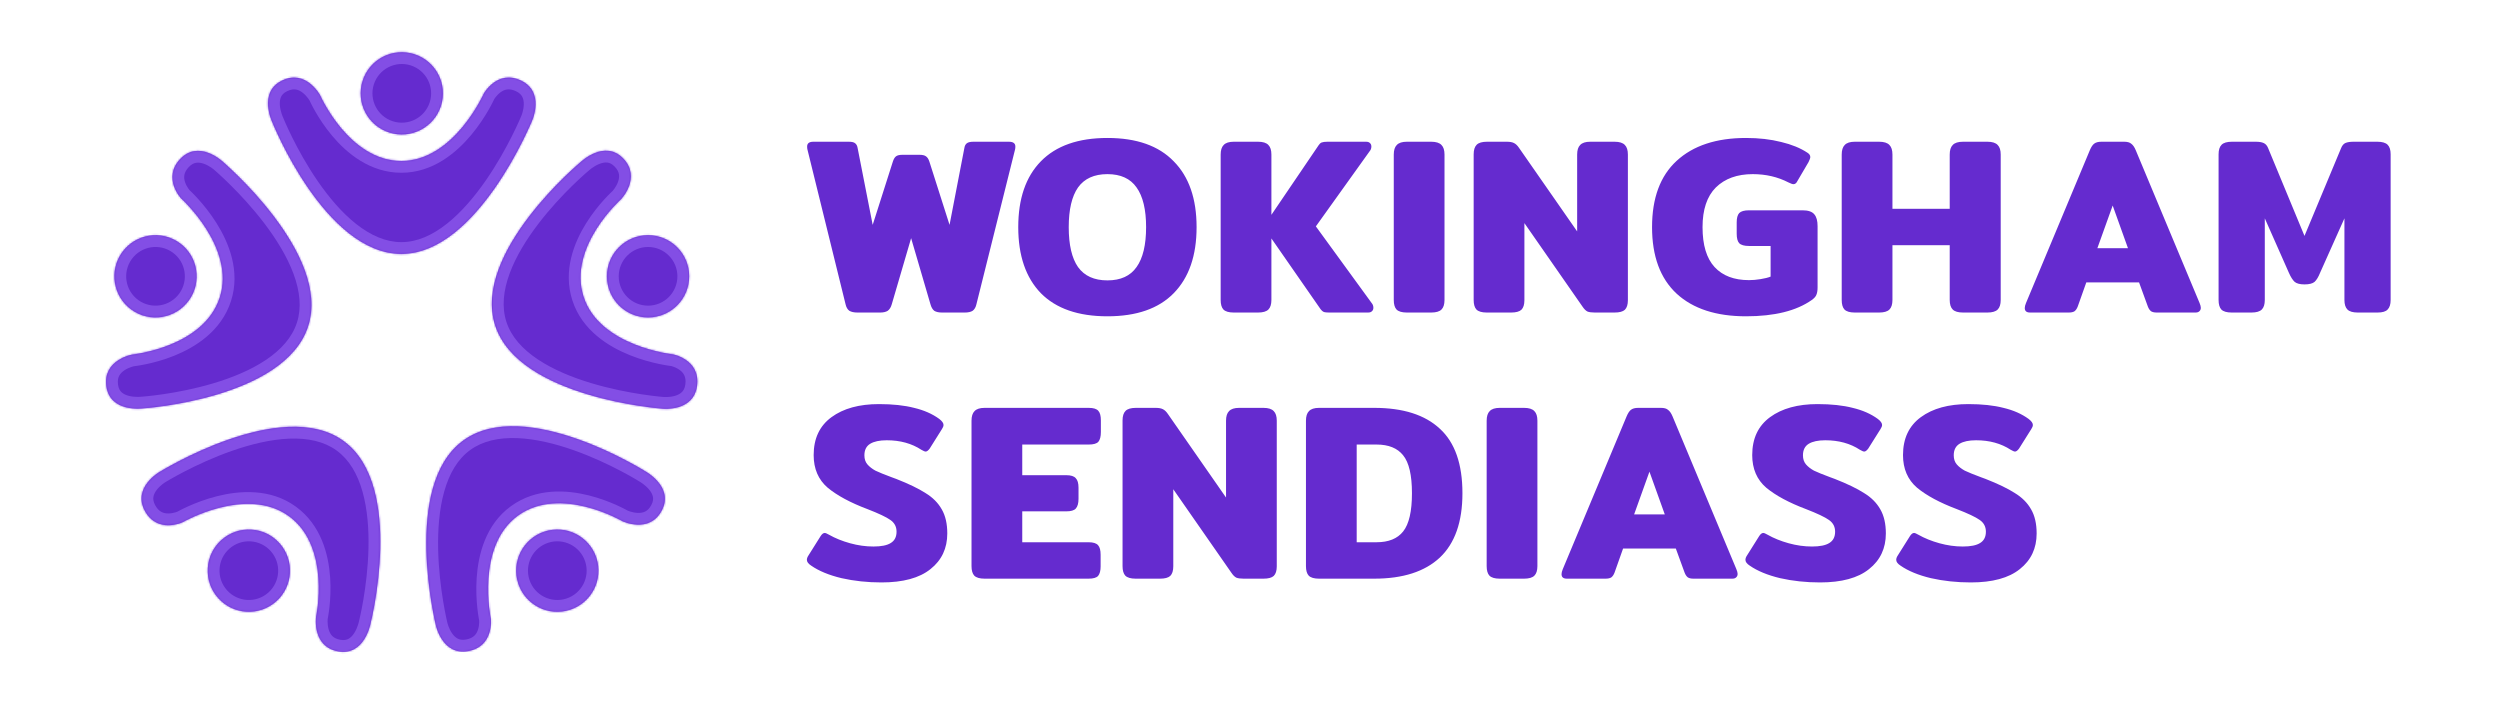 <svg xmlns="http://www.w3.org/2000/svg" width="1274" height="370" viewBox="0 0 1274 370" fill="none">
  <mask id="path-1-inside-1_72_1062" fill="white">
    <path fill-rule="evenodd" clip-rule="evenodd" d="M67.34 180.69C67.34 180.69 103.718 177.075 111.979 151.65C120.241 126.225 92.28 101.085 92.28 101.085C92.28 101.085 82.623 90.726 91.859 80.993C101.096 71.261 112.893 81.858 112.893 81.858C112.893 81.858 169.055 129.228 157.015 166.283C144.975 203.338 72.792 208.118 72.792 208.118C72.792 208.118 56.105 210.373 54.208 196.874C52.31 183.375 67.34 180.69 67.34 180.69Z"/>
  </mask>
  <path fill-rule="evenodd" clip-rule="evenodd" d="M67.34 180.69C67.34 180.69 103.718 177.075 111.979 151.65C120.241 126.225 92.28 101.085 92.28 101.085C92.28 101.085 82.623 90.726 91.859 80.993C101.096 71.261 112.893 81.858 112.893 81.858C112.893 81.858 169.055 129.228 157.015 166.283C144.975 203.338 72.792 208.118 72.792 208.118C72.792 208.118 56.105 210.373 54.208 196.874C52.31 183.375 67.34 180.69 67.34 180.69Z" fill="#652BCF"/>
  <path d="M111.979 151.65L106.273 149.796L106.273 149.796L111.979 151.65ZM67.34 180.69L66.747 174.72L66.515 174.743L66.285 174.784L67.34 180.69ZM92.28 101.085L87.891 105.177L88.072 105.37L88.269 105.547L92.28 101.085ZM91.859 80.993L96.212 85.124L96.212 85.124L91.859 80.993ZM112.893 81.858L108.884 86.322L108.953 86.384L109.025 86.445L112.893 81.858ZM157.015 166.283L162.721 168.137L162.721 168.137L157.015 166.283ZM72.792 208.118L72.395 202.131L72.191 202.145L71.989 202.172L72.792 208.118ZM54.208 196.874L60.149 196.039L60.149 196.039L54.208 196.874ZM106.273 149.796C102.959 159.995 93.823 166.309 84.319 170.14C79.672 172.013 75.227 173.168 71.932 173.854C70.291 174.195 68.956 174.415 68.047 174.549C67.594 174.616 67.248 174.66 67.026 174.687C66.915 174.701 66.835 174.71 66.787 174.715C66.764 174.718 66.749 174.719 66.742 174.72C66.738 174.72 66.737 174.721 66.738 174.72C66.738 174.72 66.739 174.72 66.741 174.72C66.742 174.72 66.743 174.72 66.743 174.72C66.745 174.72 66.747 174.72 67.34 180.69C67.933 186.661 67.936 186.661 67.938 186.66C67.939 186.66 67.941 186.66 67.943 186.66C67.947 186.659 67.951 186.659 67.956 186.658C67.966 186.657 67.977 186.656 67.992 186.655C68.02 186.652 68.057 186.648 68.102 186.643C68.193 186.633 68.318 186.618 68.476 186.599C68.79 186.561 69.234 186.503 69.791 186.421C70.905 186.258 72.476 185.997 74.375 185.602C78.159 184.815 83.324 183.479 88.805 181.27C99.555 176.937 112.739 168.73 117.686 153.504L106.273 149.796ZM92.28 101.085C88.269 105.547 88.267 105.546 88.266 105.545C88.266 105.545 88.265 105.544 88.264 105.543C88.263 105.542 88.262 105.542 88.262 105.541C88.262 105.541 88.263 105.542 88.266 105.545C88.272 105.55 88.284 105.561 88.302 105.578C88.339 105.612 88.401 105.669 88.486 105.749C88.656 105.908 88.917 106.157 89.255 106.49C89.932 107.157 90.911 108.155 92.071 109.436C94.401 112.011 97.405 115.67 100.15 120.03C105.779 128.971 109.574 139.637 106.273 149.796L117.686 153.504C122.646 138.237 116.591 123.621 110.305 113.637C107.093 108.533 103.623 104.318 100.969 101.385C99.636 99.912 98.496 98.748 97.675 97.94C97.265 97.536 96.934 97.22 96.698 96.999C96.581 96.888 96.486 96.801 96.418 96.739C96.384 96.707 96.356 96.682 96.335 96.663C96.324 96.653 96.315 96.645 96.308 96.638C96.305 96.635 96.301 96.632 96.299 96.63C96.297 96.629 96.296 96.627 96.295 96.626C96.293 96.625 96.292 96.624 92.28 101.085ZM87.507 76.863C81.04 83.677 81.118 91.16 82.91 96.574C83.762 99.15 84.979 101.249 85.948 102.68C86.44 103.406 86.889 103.99 87.23 104.409C87.401 104.619 87.546 104.79 87.659 104.918C87.715 104.982 87.763 105.036 87.802 105.079C87.822 105.101 87.839 105.12 87.854 105.136C87.861 105.144 87.868 105.152 87.874 105.158C87.878 105.162 87.881 105.165 87.883 105.168C87.885 105.17 87.887 105.172 87.888 105.173C87.889 105.175 87.891 105.177 92.28 101.085C96.669 96.994 96.671 96.996 96.672 96.998C96.673 96.999 96.675 97 96.676 97.002C96.678 97.004 96.68 97.006 96.682 97.008C96.686 97.013 96.689 97.016 96.692 97.019C96.698 97.026 96.702 97.03 96.703 97.031C96.706 97.035 96.701 97.029 96.689 97.015C96.665 96.987 96.612 96.926 96.537 96.834C96.385 96.648 96.152 96.346 95.883 95.949C95.33 95.133 94.709 94.035 94.302 92.804C93.575 90.606 93.442 88.042 96.212 85.124L87.507 76.863ZM112.893 81.858C116.903 77.395 116.901 77.393 116.899 77.391C116.898 77.391 116.896 77.389 116.895 77.388C116.892 77.385 116.889 77.382 116.886 77.379C116.88 77.374 116.872 77.367 116.864 77.36C116.848 77.346 116.83 77.33 116.808 77.31C116.764 77.272 116.708 77.224 116.641 77.167C116.507 77.053 116.326 76.903 116.102 76.725C115.656 76.37 115.031 75.898 114.256 75.377C112.73 74.35 110.501 73.048 107.818 72.111C105.138 71.176 101.772 70.524 98.118 71.094C94.357 71.681 90.696 73.503 87.507 76.863L96.212 85.124C97.641 83.617 98.919 83.115 99.968 82.951C101.124 82.771 102.439 82.944 103.863 83.441C105.283 83.937 106.58 84.676 107.556 85.332C108.031 85.652 108.4 85.932 108.635 86.119C108.752 86.212 108.833 86.28 108.876 86.316C108.898 86.335 108.909 86.345 108.911 86.346C108.912 86.347 108.91 86.345 108.905 86.341C108.903 86.339 108.9 86.336 108.896 86.333C108.895 86.332 108.893 86.33 108.891 86.328C108.89 86.327 108.888 86.326 108.887 86.325C108.886 86.323 108.884 86.322 112.893 81.858ZM162.721 168.137C166.289 157.156 164.68 145.787 160.827 135.376C156.973 124.963 150.708 115.037 144.244 106.542C137.756 98.015 130.907 90.722 125.699 85.572C123.089 82.992 120.877 80.935 119.308 79.516C118.523 78.806 117.898 78.255 117.464 77.876C117.246 77.687 117.077 77.541 116.959 77.44C116.9 77.389 116.853 77.349 116.82 77.321C116.804 77.307 116.791 77.296 116.781 77.288C116.776 77.284 116.772 77.28 116.769 77.278C116.767 77.276 116.765 77.275 116.765 77.274C116.763 77.273 116.762 77.272 112.893 81.858C109.025 86.445 109.024 86.444 109.023 86.443C109.023 86.444 109.023 86.443 109.023 86.443C109.023 86.443 109.024 86.444 109.026 86.446C109.03 86.449 109.037 86.455 109.048 86.464C109.069 86.482 109.103 86.511 109.15 86.551C109.243 86.631 109.387 86.756 109.579 86.922C109.961 87.256 110.531 87.758 111.258 88.416C112.714 89.732 114.795 91.666 117.262 94.105C122.208 98.996 128.647 105.861 134.694 113.808C140.766 121.788 146.284 130.652 149.573 139.541C152.865 148.434 153.761 156.883 151.309 164.429L162.721 168.137ZM72.792 208.118C73.188 214.105 73.19 214.105 73.192 214.105C73.193 214.105 73.195 214.105 73.197 214.105C73.202 214.104 73.207 214.104 73.213 214.104C73.226 214.103 73.243 214.101 73.264 214.1C73.307 214.097 73.367 214.093 73.444 214.087C73.597 214.076 73.818 214.059 74.101 214.035C74.667 213.988 75.486 213.915 76.524 213.81C78.599 213.599 81.556 213.257 85.135 212.728C92.276 211.674 101.972 209.866 112.102 206.846C122.194 203.839 132.968 199.556 142.112 193.44C151.258 187.321 159.159 179.102 162.721 168.137L151.309 164.429C148.851 171.992 143.214 178.265 135.44 183.465C127.663 188.667 118.133 192.527 108.675 195.346C99.254 198.154 90.152 199.857 83.382 200.857C80.005 201.355 77.23 201.676 75.31 201.871C74.351 201.969 73.607 202.035 73.11 202.076C72.862 202.097 72.675 202.111 72.555 202.12C72.494 202.124 72.451 202.128 72.424 202.129C72.411 202.13 72.401 202.131 72.397 202.131C72.394 202.132 72.393 202.132 72.393 202.132C72.393 202.132 72.393 202.132 72.393 202.132C72.394 202.132 72.395 202.131 72.792 208.118ZM48.266 197.709C48.928 202.418 50.966 206.085 53.847 208.738C56.63 211.303 59.901 212.651 62.729 213.372C65.569 214.096 68.245 214.26 70.156 214.26C71.127 214.259 71.941 214.216 72.53 214.171C72.825 214.149 73.067 214.125 73.247 214.106C73.337 214.096 73.411 214.087 73.469 214.08C73.499 214.077 73.524 214.074 73.545 214.071C73.555 214.07 73.565 214.068 73.573 214.067C73.577 214.067 73.581 214.066 73.585 214.066C73.587 214.065 73.589 214.065 73.59 214.065C73.593 214.065 73.595 214.064 72.792 208.118C71.989 202.172 71.991 202.172 71.993 202.172C71.994 202.172 71.996 202.171 71.997 202.171C72 202.171 72.002 202.171 72.004 202.17C72.009 202.17 72.012 202.169 72.015 202.169C72.019 202.168 72.021 202.168 72.018 202.168C72.013 202.169 71.994 202.171 71.961 202.175C71.896 202.182 71.777 202.194 71.612 202.206C71.281 202.232 70.776 202.259 70.153 202.26C68.876 202.26 67.263 202.144 65.693 201.744C64.113 201.341 62.856 200.722 61.977 199.913C61.195 199.192 60.436 198.079 60.149 196.039L48.266 197.709ZM67.34 180.69C66.285 174.784 66.282 174.784 66.28 174.785C66.279 174.785 66.276 174.785 66.274 174.786C66.27 174.786 66.266 174.787 66.262 174.788C66.253 174.789 66.243 174.791 66.233 174.793C66.211 174.797 66.186 174.802 66.157 174.807C66.1 174.819 66.028 174.833 65.942 174.851C65.771 174.887 65.544 174.937 65.27 175.004C64.725 175.138 63.983 175.34 63.114 175.632C61.402 176.206 59.057 177.171 56.723 178.735C54.384 180.302 51.887 182.585 50.161 185.835C48.393 189.161 47.625 193.147 48.266 197.709L60.149 196.039C59.842 193.851 60.241 192.439 60.758 191.465C61.316 190.415 62.221 189.496 63.402 188.704C64.588 187.91 65.882 187.36 66.929 187.009C67.439 186.838 67.856 186.725 68.126 186.66C68.26 186.627 68.354 186.606 68.402 186.596C68.426 186.591 68.438 186.589 68.437 186.589C68.437 186.589 68.433 186.59 68.426 186.591C68.423 186.592 68.418 186.592 68.413 186.593C68.411 186.594 68.408 186.594 68.405 186.595C68.403 186.595 68.401 186.596 68.4 186.596C68.398 186.596 68.395 186.597 67.34 180.69Z" fill="#834EE5" mask="url(#path-1-inside-1_72_1062)"/>
  <mask id="path-3-inside-2_72_1062" fill="white">
    <path fill-rule="evenodd" clip-rule="evenodd" d="M91.537 123.836C82.162 117.053 69.064 119.154 62.281 128.529C55.498 137.903 57.599 151.001 66.973 157.784C76.347 164.567 89.446 162.467 96.229 153.092C103.012 143.718 100.911 130.62 91.537 123.836Z"/>
  </mask>
  <path fill-rule="evenodd" clip-rule="evenodd" d="M91.537 123.836C82.162 117.053 69.064 119.154 62.281 128.529C55.498 137.903 57.599 151.001 66.973 157.784C76.347 164.567 89.446 162.467 96.229 153.092C103.012 143.718 100.911 130.62 91.537 123.836Z" fill="#652BCF"/>
  <path d="M62.281 128.529L57.42 125.011L57.42 125.011L62.281 128.529ZM66.973 157.784L70.49 152.923L70.49 152.923L66.973 157.784ZM96.229 153.092L101.09 156.609L101.09 156.609L96.229 153.092ZM67.142 132.046C71.982 125.356 81.329 123.857 88.019 128.697L95.054 118.976C82.995 110.25 66.145 112.952 57.42 125.011L67.142 132.046ZM70.49 152.923C63.8 148.083 62.301 138.736 67.142 132.046L57.42 125.011C48.694 137.071 51.397 153.92 63.456 162.645L70.49 152.923ZM91.368 149.575C86.527 156.265 77.18 157.764 70.49 152.923L63.456 162.645C75.515 171.371 92.364 168.669 101.09 156.609L91.368 149.575ZM88.019 128.697C94.709 133.538 96.208 142.885 91.368 149.575L101.09 156.609C109.815 144.55 107.113 127.701 95.054 118.976L88.019 128.697Z" fill="#834EE5" mask="url(#path-3-inside-2_72_1062)"/>
  <mask id="path-5-inside-3_72_1062" fill="white">
    <path fill-rule="evenodd" clip-rule="evenodd" d="M161.055 314.459C161.055 314.459 168.859 278.744 147.231 263.03C125.602 247.317 93.053 266.14 93.053 266.14C93.053 266.14 80.217 272.124 73.815 260.332C67.413 248.539 81.137 240.594 81.137 240.594C81.137 240.594 143.543 201.819 175.064 224.721C206.585 247.623 188.825 317.75 188.825 317.75C188.825 317.75 185.813 334.316 172.388 331.95C158.964 329.583 161.055 314.459 161.055 314.459Z"/>
  </mask>
  <path fill-rule="evenodd" clip-rule="evenodd" d="M161.055 314.459C161.055 314.459 168.859 278.744 147.231 263.03C125.602 247.317 93.053 266.14 93.053 266.14C93.053 266.14 80.217 272.124 73.815 260.332C67.413 248.539 81.137 240.594 81.137 240.594C81.137 240.594 143.543 201.819 175.064 224.721C206.585 247.623 188.825 317.75 188.825 317.75C188.825 317.75 185.813 334.316 172.388 331.95C158.964 329.583 161.055 314.459 161.055 314.459Z" fill="#652BCF"/>
  <path d="M147.231 263.03L143.704 267.885L143.704 267.885L147.231 263.03ZM161.055 314.459L155.193 313.178L155.143 313.406L155.111 313.637L161.055 314.459ZM93.053 266.14L95.588 271.578L95.828 271.467L96.057 271.334L93.053 266.14ZM73.815 260.332L79.088 257.469L79.088 257.469L73.815 260.332ZM81.137 240.594L84.143 245.787L84.224 245.74L84.304 245.691L81.137 240.594ZM175.064 224.721L178.591 219.867L178.591 219.867L175.064 224.721ZM188.825 317.75L183.009 316.277L182.959 316.475L182.922 316.676L188.825 317.75ZM172.388 331.95L173.43 326.041L173.43 326.041L172.388 331.95ZM143.704 267.885C152.38 274.188 155.561 284.828 156.268 295.051C156.613 300.049 156.339 304.634 155.972 307.98C155.79 309.645 155.587 310.983 155.433 311.888C155.356 312.341 155.292 312.683 155.249 312.903C155.227 313.013 155.211 313.092 155.202 313.138C155.197 313.161 155.194 313.176 155.192 313.183C155.191 313.187 155.191 313.188 155.191 313.187C155.191 313.186 155.192 313.186 155.192 313.184C155.192 313.183 155.192 313.182 155.192 313.181C155.193 313.18 155.193 313.178 161.055 314.459C166.917 315.74 166.917 315.738 166.918 315.735C166.918 315.734 166.918 315.732 166.919 315.73C166.919 315.727 166.92 315.722 166.921 315.718C166.923 315.708 166.926 315.696 166.929 315.683C166.935 315.655 166.943 315.618 166.952 315.574C166.97 315.484 166.995 315.36 167.026 315.205C167.087 314.894 167.169 314.454 167.263 313.899C167.452 312.789 167.689 311.215 167.901 309.286C168.321 305.445 168.646 300.119 168.239 294.224C167.44 282.661 163.709 267.586 150.757 258.176L143.704 267.885ZM93.053 266.14C96.057 271.334 96.055 271.335 96.054 271.336C96.054 271.336 96.052 271.337 96.052 271.337C96.051 271.338 96.05 271.338 96.05 271.339C96.049 271.339 96.05 271.338 96.054 271.336C96.061 271.332 96.075 271.324 96.097 271.312C96.14 271.287 96.214 271.246 96.316 271.19C96.52 271.078 96.838 270.906 97.259 270.687C98.102 270.249 99.354 269.627 100.931 268.92C104.1 267.5 108.508 265.773 113.502 264.51C123.746 261.919 135.062 261.606 143.704 267.885L150.757 258.176C137.771 248.741 121.998 249.983 110.56 252.876C104.714 254.354 99.633 256.351 96.023 257.969C94.211 258.782 92.751 259.507 91.729 260.037C91.218 260.302 90.816 260.52 90.532 260.676C90.391 260.753 90.279 260.816 90.198 260.862C90.157 260.885 90.125 260.903 90.1 260.917C90.088 260.924 90.077 260.93 90.069 260.935C90.064 260.938 90.061 260.94 90.058 260.942C90.056 260.943 90.054 260.944 90.053 260.944C90.051 260.945 90.049 260.946 93.053 266.14ZM68.542 263.194C73.024 271.45 80.164 273.689 85.867 273.658C88.581 273.643 90.953 273.135 92.613 272.655C93.456 272.412 94.15 272.165 94.653 271.97C94.906 271.873 95.113 271.787 95.27 271.72C95.349 271.686 95.415 271.657 95.468 271.633C95.495 271.621 95.518 271.611 95.538 271.602C95.548 271.597 95.557 271.593 95.566 271.589C95.57 271.587 95.574 271.585 95.577 271.583C95.579 271.583 95.582 271.581 95.583 271.581C95.586 271.58 95.588 271.578 93.053 266.14C90.518 260.702 90.521 260.701 90.523 260.7C90.524 260.699 90.526 260.698 90.528 260.698C90.531 260.696 90.534 260.695 90.536 260.694C90.541 260.691 90.546 260.689 90.55 260.688C90.557 260.684 90.562 260.682 90.564 260.681C90.569 260.679 90.562 260.682 90.545 260.689C90.51 260.704 90.436 260.735 90.325 260.778C90.101 260.865 89.742 260.994 89.282 261.127C88.335 261.4 87.098 261.651 85.802 261.658C83.486 261.671 81.007 261.005 79.088 257.469L68.542 263.194ZM81.137 240.594C78.131 235.402 78.129 235.403 78.127 235.404C78.126 235.405 78.123 235.406 78.122 235.407C78.118 235.409 78.115 235.411 78.111 235.413C78.104 235.418 78.096 235.422 78.086 235.428C78.068 235.439 78.046 235.451 78.021 235.466C77.971 235.496 77.908 235.534 77.833 235.581C77.684 235.673 77.485 235.799 77.247 235.957C76.771 236.271 76.129 236.72 75.394 237.296C73.946 238.429 72.019 240.147 70.299 242.409C68.581 244.669 66.921 247.669 66.334 251.32C65.73 255.079 66.332 259.124 68.542 263.194L79.088 257.469C78.097 255.643 78.013 254.273 78.182 253.225C78.368 252.07 78.939 250.873 79.851 249.672C80.762 248.474 81.866 247.469 82.791 246.744C83.243 246.391 83.623 246.127 83.873 245.961C83.997 245.879 84.087 245.822 84.135 245.792C84.159 245.778 84.173 245.77 84.174 245.769C84.175 245.768 84.173 245.77 84.168 245.773C84.165 245.774 84.162 245.776 84.158 245.779C84.156 245.78 84.153 245.781 84.151 245.782C84.15 245.783 84.148 245.784 84.147 245.785C84.145 245.786 84.143 245.787 81.137 240.594ZM178.591 219.867C169.249 213.08 157.94 211.097 146.848 211.544C135.753 211.992 124.377 214.883 114.3 218.406C104.186 221.941 95.133 226.201 88.626 229.563C85.366 231.248 82.726 232.716 80.892 233.77C79.974 234.297 79.257 234.721 78.762 235.017C78.515 235.165 78.324 235.282 78.191 235.363C78.124 235.403 78.073 235.435 78.036 235.458C78.017 235.469 78.003 235.478 77.992 235.485C77.986 235.488 77.982 235.491 77.978 235.493C77.976 235.494 77.975 235.496 77.974 235.496C77.972 235.497 77.971 235.498 81.137 240.594C84.304 245.691 84.303 245.691 84.302 245.692C84.302 245.692 84.301 245.692 84.302 245.692C84.302 245.692 84.303 245.691 84.305 245.69C84.309 245.687 84.317 245.682 84.329 245.675C84.352 245.661 84.391 245.637 84.443 245.605C84.548 245.541 84.711 245.442 84.929 245.312C85.364 245.051 86.018 244.664 86.869 244.176C88.57 243.199 91.052 241.817 94.135 240.224C100.314 237.031 108.833 233.029 118.26 229.733C127.725 226.425 137.861 223.917 147.332 223.535C156.806 223.153 165.118 224.911 171.537 229.575L178.591 219.867ZM188.825 317.75C194.642 319.223 194.642 319.221 194.643 319.219C194.643 319.218 194.643 319.216 194.644 319.214C194.645 319.21 194.646 319.205 194.648 319.199C194.651 319.186 194.655 319.17 194.66 319.149C194.671 319.107 194.685 319.049 194.703 318.974C194.74 318.825 194.792 318.61 194.857 318.333C194.988 317.78 195.171 316.979 195.392 315.959C195.832 313.92 196.421 311.002 197.024 307.435C198.228 300.318 199.504 290.538 199.763 279.97C200.021 269.443 199.277 257.873 196.286 247.287C193.294 236.697 187.918 226.643 178.591 219.867L171.537 229.575C177.971 234.249 182.195 241.55 184.738 250.55C187.282 259.554 188.009 269.81 187.767 279.676C187.526 289.503 186.333 298.687 185.192 305.434C184.623 308.799 184.07 311.539 183.662 313.424C183.459 314.367 183.292 315.095 183.177 315.58C183.12 315.823 183.076 316.004 183.047 316.122C183.033 316.18 183.022 316.223 183.016 316.249C183.013 316.262 183.01 316.271 183.009 316.275C183.009 316.278 183.008 316.279 183.008 316.279C183.008 316.279 183.008 316.279 183.008 316.279C183.009 316.278 183.009 316.277 188.825 317.75ZM171.347 337.858C176.029 338.684 180.147 337.879 183.561 335.959C186.86 334.104 189.153 331.41 190.713 328.943C192.278 326.466 193.262 323.972 193.852 322.154C194.152 321.23 194.362 320.443 194.501 319.869C194.571 319.581 194.623 319.344 194.66 319.168C194.679 319.079 194.694 319.005 194.705 318.948C194.711 318.919 194.715 318.894 194.719 318.873C194.721 318.863 194.723 318.853 194.725 318.845C194.725 318.841 194.726 318.837 194.727 318.833C194.727 318.832 194.728 318.829 194.728 318.828C194.728 318.826 194.729 318.823 188.825 317.75C182.922 316.676 182.923 316.674 182.923 316.672C182.923 316.671 182.924 316.669 182.924 316.668C182.924 316.665 182.925 316.663 182.925 316.661C182.926 316.656 182.926 316.653 182.927 316.65C182.928 316.646 182.928 316.644 182.928 316.647C182.927 316.652 182.923 316.671 182.916 316.703C182.903 316.768 182.877 316.884 182.838 317.045C182.76 317.367 182.63 317.856 182.438 318.449C182.044 319.663 181.435 321.162 180.569 322.531C179.698 323.91 178.721 324.914 177.679 325.499C176.753 326.02 175.46 326.399 173.43 326.041L171.347 337.858ZM161.055 314.459C155.111 313.637 155.111 313.64 155.111 313.642C155.111 313.643 155.11 313.646 155.11 313.648C155.109 313.652 155.109 313.656 155.108 313.661C155.107 313.669 155.106 313.679 155.104 313.69C155.102 313.712 155.098 313.737 155.095 313.766C155.088 313.824 155.079 313.897 155.07 313.984C155.051 314.158 155.028 314.389 155.008 314.67C154.966 315.23 154.93 315.998 154.938 316.915C154.955 318.721 155.149 321.249 155.915 323.952C156.682 326.661 158.082 329.741 160.639 332.387C163.257 335.096 166.809 337.058 171.347 337.858L173.43 326.041C171.255 325.657 170.035 324.841 169.269 324.049C168.442 323.194 167.848 322.049 167.46 320.681C167.071 319.307 166.948 317.907 166.938 316.802C166.933 316.264 166.954 315.833 166.975 315.556C166.985 315.419 166.995 315.323 167 315.274C167.003 315.25 167.004 315.238 167.004 315.239C167.004 315.239 167.004 315.243 167.003 315.25C167.002 315.253 167.002 315.257 167.001 315.263C167.001 315.265 167 315.268 167 315.271C167 315.272 166.999 315.275 166.999 315.276C166.999 315.278 166.998 315.281 161.055 314.459Z" fill="#834EE5" mask="url(#path-5-inside-3_72_1062)"/>
  <mask id="path-7-inside-4_72_1062" fill="white">
    <path d="M109.883 303.152C103.064 293.804 105.113 280.698 114.461 273.878C123.809 267.059 136.915 269.108 143.735 278.456C150.554 287.804 148.505 300.91 139.157 307.73C129.809 314.549 116.703 312.5 109.883 303.152Z"/>
  </mask>
  <path d="M109.883 303.152C103.064 293.804 105.113 280.698 114.461 273.878C123.809 267.059 136.915 269.108 143.735 278.456C150.554 287.804 148.505 300.91 139.157 307.73C129.809 314.549 116.703 312.5 109.883 303.152Z" fill="#652BCF"/>
  <path d="M114.73 299.616C109.864 292.945 111.326 283.592 117.997 278.725L110.925 269.031C98.9 277.803 96.263 294.663 105.036 306.688L114.73 299.616ZM117.997 278.725C124.668 273.859 134.021 275.321 138.888 281.992L148.582 274.92C139.81 262.895 122.95 260.258 110.925 269.031L117.997 278.725ZM138.888 281.992C143.754 288.663 142.292 298.016 135.621 302.883L142.693 312.577C154.718 303.805 157.355 286.945 148.582 274.92L138.888 281.992ZM135.621 302.883C128.95 307.749 119.597 306.287 114.73 299.616L105.036 306.688C113.808 318.713 130.668 321.35 142.693 312.577L135.621 302.883Z" fill="#834EE5" mask="url(#path-7-inside-4_72_1062)"/>
  <mask id="path-9-inside-5_72_1062" fill="white">
    <path fill-rule="evenodd" clip-rule="evenodd" d="M317.085 265.544C317.085 265.544 285.53 247.086 263.902 262.799C242.274 278.513 250.118 315.286 250.118 315.286C250.118 315.286 251.842 329.343 238.648 331.788C225.455 334.233 222.14 318.725 222.14 318.725C222.14 318.725 204.547 247.391 236.068 224.49C267.59 201.589 328.796 240.149 328.796 240.149C328.796 240.149 343.621 248.134 337.222 260.17C330.822 272.206 317.085 265.544 317.085 265.544Z"/>
  </mask>
  <path fill-rule="evenodd" clip-rule="evenodd" d="M317.085 265.544C317.085 265.544 285.53 247.086 263.902 262.799C242.274 278.513 250.118 315.286 250.118 315.286C250.118 315.286 251.842 329.343 238.648 331.788C225.455 334.233 222.14 318.725 222.14 318.725C222.14 318.725 204.547 247.391 236.068 224.49C267.59 201.589 328.796 240.149 328.796 240.149C328.796 240.149 343.621 248.134 337.222 260.17C330.822 272.206 317.085 265.544 317.085 265.544Z" fill="#652BCF"/>
  <path d="M263.902 262.799L267.428 267.653L267.428 267.653L263.902 262.799ZM317.085 265.544L314.056 270.723L314.257 270.841L314.467 270.942L317.085 265.544ZM250.118 315.286L256.073 314.556L256.041 314.293L255.986 314.034L250.118 315.286ZM238.648 331.788L237.555 325.888L237.555 325.888L238.648 331.788ZM222.14 318.725L228.007 317.471L227.988 317.379L227.965 317.288L222.14 318.725ZM236.068 224.49L232.542 219.636L232.542 219.636L236.068 224.49ZM328.796 240.149L325.598 245.226L325.771 245.335L325.951 245.432L328.796 240.149ZM337.222 260.17L331.924 257.353L331.924 257.353L337.222 260.17ZM267.428 267.653C276.105 261.35 287.207 261.612 297.148 264.099C302.008 265.315 306.283 266.993 309.352 268.376C310.88 269.064 312.09 269.67 312.903 270.096C313.309 270.309 313.615 270.476 313.811 270.585C313.909 270.639 313.979 270.679 314.02 270.703C314.041 270.714 314.054 270.722 314.06 270.725C314.063 270.727 314.064 270.728 314.063 270.727C314.063 270.727 314.062 270.727 314.061 270.726C314.06 270.726 314.059 270.725 314.059 270.725C314.057 270.724 314.056 270.723 317.085 265.544C320.115 260.365 320.113 260.364 320.111 260.363C320.11 260.362 320.108 260.361 320.106 260.36C320.103 260.358 320.099 260.356 320.095 260.353C320.087 260.349 320.076 260.343 320.064 260.335C320.039 260.321 320.007 260.303 319.967 260.28C319.888 260.235 319.778 260.173 319.64 260.096C319.363 259.942 318.969 259.727 318.471 259.466C317.474 258.944 316.05 258.232 314.281 257.435C310.757 255.847 305.793 253.893 300.06 252.458C288.816 249.645 273.327 248.535 260.375 257.945L267.428 267.653ZM250.118 315.286C255.986 314.034 255.986 314.036 255.986 314.038C255.986 314.038 255.987 314.039 255.987 314.04C255.987 314.042 255.987 314.042 255.987 314.043C255.988 314.043 255.987 314.042 255.986 314.038C255.985 314.03 255.982 314.014 255.977 313.99C255.967 313.941 255.95 313.858 255.928 313.744C255.885 313.515 255.819 313.159 255.742 312.691C255.586 311.754 255.381 310.371 255.196 308.653C254.824 305.2 254.544 300.474 254.886 295.334C255.588 284.791 258.787 273.932 267.428 267.653L260.375 257.945C247.388 267.381 243.696 282.765 242.912 294.537C242.512 300.554 242.841 306.003 243.264 309.937C243.477 311.911 243.715 313.524 243.904 314.659C243.999 315.227 244.081 315.677 244.141 315.995C244.172 316.154 244.197 316.279 244.215 316.371C244.224 316.416 244.232 316.453 244.238 316.481C244.241 316.495 244.243 316.507 244.245 316.516C244.246 316.521 244.247 316.525 244.248 316.529C244.248 316.53 244.249 316.533 244.249 316.534C244.249 316.536 244.25 316.538 250.118 315.286ZM239.741 337.688C248.979 335.976 253.314 329.877 255.047 324.443C255.871 321.858 256.121 319.445 256.178 317.718C256.206 316.841 256.187 316.105 256.157 315.566C256.142 315.295 256.125 315.072 256.109 314.902C256.102 314.817 256.094 314.745 256.088 314.687C256.085 314.658 256.082 314.632 256.08 314.611C256.078 314.6 256.077 314.59 256.076 314.58C256.076 314.576 256.075 314.571 256.075 314.567C256.074 314.565 256.074 314.562 256.074 314.561C256.073 314.558 256.073 314.556 250.118 315.286C244.162 316.016 244.162 316.014 244.162 316.011C244.162 316.01 244.161 316.008 244.161 316.006C244.161 316.003 244.16 316 244.16 315.997C244.159 315.991 244.159 315.986 244.158 315.982C244.157 315.974 244.157 315.968 244.156 315.966C244.156 315.961 244.157 315.969 244.158 315.987C244.162 316.024 244.169 316.105 244.175 316.224C244.188 316.463 244.2 316.845 244.184 317.324C244.152 318.308 244.008 319.562 243.614 320.797C242.911 323.003 241.511 325.155 237.555 325.888L239.741 337.688ZM222.14 318.725C216.272 319.979 216.273 319.982 216.273 319.984C216.274 319.985 216.274 319.988 216.275 319.99C216.275 319.993 216.276 319.997 216.277 320.001C216.279 320.01 216.281 320.019 216.283 320.03C216.288 320.05 216.293 320.075 216.3 320.103C216.313 320.16 216.33 320.232 216.35 320.317C216.392 320.489 216.45 320.716 216.527 320.992C216.679 321.541 216.908 322.29 217.228 323.168C217.859 324.895 218.897 327.259 220.517 329.593C222.135 331.926 224.476 334.431 227.766 336.118C231.154 337.854 235.187 338.531 239.741 337.688L237.555 325.888C235.513 326.267 234.184 325.922 233.239 325.439C232.198 324.905 231.236 323.992 230.376 322.753C229.518 321.516 228.903 320.156 228.5 319.052C228.303 318.514 228.17 318.07 228.089 317.781C228.049 317.637 228.023 317.534 228.01 317.479C228.003 317.452 228 317.437 228 317.435C227.999 317.434 228 317.437 228.001 317.443C228.002 317.445 228.003 317.449 228.004 317.454C228.004 317.456 228.005 317.459 228.005 317.462C228.006 317.463 228.006 317.465 228.006 317.466C228.007 317.468 228.007 317.471 222.14 318.725ZM232.542 219.636C223.2 226.422 217.82 236.566 214.818 247.253C211.814 257.943 211.049 269.656 211.285 280.328C211.522 291.04 212.776 300.966 213.963 308.193C214.557 311.815 215.139 314.779 215.574 316.849C215.792 317.885 215.973 318.698 216.102 319.26C216.166 319.541 216.218 319.759 216.254 319.91C216.272 319.986 216.286 320.045 216.296 320.087C216.301 320.108 216.305 320.125 216.308 320.137C216.31 320.144 216.311 320.149 216.312 320.153C216.313 320.155 216.313 320.157 216.313 320.158C216.314 320.16 216.314 320.162 222.14 318.725C227.965 317.288 227.966 317.289 227.966 317.29C227.966 317.29 227.966 317.291 227.966 317.291C227.966 317.29 227.965 317.289 227.965 317.286C227.964 317.282 227.961 317.272 227.958 317.259C227.952 317.232 227.941 317.189 227.927 317.129C227.898 317.009 227.855 316.824 227.798 316.576C227.685 316.082 227.519 315.34 227.317 314.381C226.913 312.46 226.366 309.673 225.804 306.249C224.677 299.385 223.503 290.046 223.282 280.063C223.06 270.038 223.807 259.624 226.37 250.498C228.935 241.369 233.176 234.008 239.595 229.344L232.542 219.636ZM328.796 240.149C331.995 235.073 331.993 235.072 331.992 235.071C331.991 235.07 331.989 235.069 331.987 235.068C331.983 235.066 331.979 235.063 331.974 235.06C331.963 235.053 331.948 235.044 331.93 235.032C331.894 235.01 331.843 234.978 331.777 234.937C331.646 234.857 331.458 234.741 331.215 234.593C330.729 234.298 330.024 233.876 329.123 233.351C327.32 232.302 324.726 230.841 321.52 229.165C315.123 225.821 306.216 221.584 296.246 218.072C286.313 214.574 275.08 211.706 264.088 211.28C253.092 210.853 241.869 212.859 232.542 219.636L239.595 229.344C246.028 224.67 254.277 222.908 263.622 223.271C272.972 223.633 282.95 226.112 292.26 229.391C301.531 232.657 309.896 236.629 315.961 239.799C318.985 241.381 321.42 242.753 323.087 243.723C323.921 244.208 324.562 244.592 324.988 244.851C325.201 244.98 325.36 245.078 325.463 245.142C325.514 245.173 325.551 245.197 325.574 245.211C325.585 245.218 325.593 245.223 325.597 245.225C325.599 245.227 325.6 245.227 325.6 245.227C325.601 245.227 325.6 245.227 325.6 245.227C325.599 245.227 325.598 245.226 328.796 240.149ZM342.52 262.987C344.752 258.788 345.259 254.623 344.488 250.783C343.743 247.073 341.89 244.059 340.025 241.814C338.154 239.559 336.085 237.853 334.538 236.73C333.753 236.159 333.069 235.716 332.566 235.406C332.314 235.251 332.105 235.128 331.948 235.038C331.869 234.993 331.804 234.956 331.753 234.928C331.727 234.913 331.705 234.901 331.686 234.891C331.677 234.886 331.669 234.881 331.661 234.877C331.657 234.875 331.654 234.874 331.651 234.872C331.649 234.871 331.647 234.87 331.646 234.869C331.644 234.868 331.642 234.867 328.796 240.149C325.951 245.432 325.949 245.431 325.947 245.43C325.947 245.43 325.945 245.429 325.944 245.428C325.941 245.427 325.939 245.425 325.937 245.424C325.933 245.422 325.93 245.421 325.928 245.419C325.924 245.417 325.923 245.417 325.925 245.418C325.929 245.42 325.946 245.43 325.975 245.446C326.032 245.479 326.135 245.539 326.276 245.626C326.558 245.8 326.983 246.074 327.487 246.44C328.521 247.19 329.758 248.233 330.793 249.479C331.835 250.734 332.487 251.973 332.723 253.145C332.932 254.187 332.892 255.534 331.924 257.353L342.52 262.987ZM317.085 265.544C314.467 270.942 314.469 270.944 314.472 270.945C314.473 270.945 314.475 270.946 314.477 270.947C314.48 270.949 314.484 270.951 314.488 270.953C314.496 270.957 314.505 270.961 314.515 270.966C314.535 270.975 314.558 270.986 314.584 270.998C314.637 271.023 314.704 271.054 314.784 271.09C314.944 271.161 315.157 271.254 315.417 271.36C315.937 271.573 316.656 271.845 317.531 272.12C319.253 272.662 321.718 273.259 324.526 273.366C327.339 273.473 330.701 273.094 334.008 271.479C337.393 269.827 340.357 267.055 342.52 262.987L331.924 257.353C330.887 259.303 329.734 260.212 328.744 260.696C327.675 261.217 326.403 261.429 324.982 261.375C323.555 261.321 322.185 261.005 321.132 260.673C320.619 260.512 320.215 260.358 319.958 260.253C319.831 260.201 319.742 260.162 319.698 260.142C319.675 260.132 319.664 260.126 319.665 260.127C319.665 260.127 319.669 260.129 319.675 260.132C319.678 260.133 319.682 260.135 319.687 260.137C319.689 260.138 319.692 260.14 319.694 260.141C319.696 260.142 319.698 260.143 319.699 260.143C319.701 260.144 319.703 260.145 317.085 265.544Z" fill="#834EE5" mask="url(#path-9-inside-5_72_1062)"/>
  <mask id="path-11-inside-6_72_1062" fill="white">
    <path fill-rule="evenodd" clip-rule="evenodd" d="M264.092 297.317C267.69 308.315 279.521 314.314 290.519 310.717C301.517 307.12 307.516 295.289 303.919 284.291C300.322 273.293 288.49 267.294 277.492 270.891C266.495 274.488 260.495 286.32 264.092 297.317Z"/>
  </mask>
  <path fill-rule="evenodd" clip-rule="evenodd" d="M264.092 297.317C267.69 308.315 279.521 314.314 290.519 310.717C301.517 307.12 307.516 295.289 303.919 284.291C300.322 273.293 288.49 267.294 277.492 270.891C266.495 274.488 260.495 286.32 264.092 297.317Z" fill="#652BCF"/>
  <path d="M290.519 310.717L292.384 316.42L292.384 316.42L290.519 310.717ZM303.919 284.291L298.216 286.156L298.216 286.156L303.919 284.291ZM277.492 270.891L275.627 265.188L275.627 265.188L277.492 270.891ZM288.654 305.015C280.805 307.582 272.362 303.3 269.795 295.452L258.39 299.183C263.017 313.33 278.237 321.047 292.384 316.42L288.654 305.015ZM298.216 286.156C300.783 294.004 296.502 302.448 288.654 305.015L292.384 316.42C306.531 311.793 314.249 296.573 309.622 282.426L298.216 286.156ZM279.358 276.594C287.206 274.027 295.649 278.308 298.216 286.156L309.622 282.426C304.994 268.278 289.774 260.561 275.627 265.188L279.358 276.594ZM269.795 295.452C267.228 287.604 271.509 279.161 279.358 276.594L275.627 265.188C261.48 269.815 253.762 285.035 258.39 299.183L269.795 295.452Z" fill="#834EE5" mask="url(#path-11-inside-6_72_1062)"/>
  <mask id="path-13-inside-7_72_1062" fill="white">
    <path fill-rule="evenodd" clip-rule="evenodd" d="M316.449 101.544C316.449 101.544 289.143 125.851 297.405 151.276C305.666 176.702 343.063 180.605 343.063 180.605C343.063 180.605 356.965 183.309 355.213 196.613C353.461 209.916 337.688 208.276 337.688 208.276C337.688 208.276 264.409 202.965 252.369 165.909C240.329 128.854 295.917 82.559 295.917 82.559C295.917 82.559 308.092 70.927 317.561 80.732C327.031 90.538 316.449 101.544 316.449 101.544Z"/>
  </mask>
  <path fill-rule="evenodd" clip-rule="evenodd" d="M316.449 101.544C316.449 101.544 289.143 125.851 297.405 151.276C305.666 176.702 343.063 180.605 343.063 180.605C343.063 180.605 356.965 183.309 355.213 196.613C353.461 209.916 337.688 208.276 337.688 208.276C337.688 208.276 264.409 202.965 252.369 165.909C240.329 128.854 295.917 82.559 295.917 82.559C295.917 82.559 308.092 70.927 317.561 80.732C327.031 90.538 316.449 101.544 316.449 101.544Z" fill="#652BCF"/>
  <path d="M297.405 151.276L303.111 149.422L303.111 149.422L297.405 151.276ZM316.449 101.544L320.439 106.026L320.613 105.871L320.775 105.702L316.449 101.544ZM343.063 180.605L344.209 174.715L343.949 174.665L343.686 174.637L343.063 180.605ZM355.213 196.613L349.264 195.829L349.264 195.829L355.213 196.613ZM337.688 208.276L338.308 202.308L338.215 202.299L338.122 202.292L337.688 208.276ZM252.369 165.909L246.663 167.763L246.663 167.763L252.369 165.909ZM295.917 82.559L299.757 87.169L299.914 87.038L300.062 86.897L295.917 82.559ZM317.561 80.732L313.245 84.9L313.245 84.9L317.561 80.732ZM303.111 149.422C299.797 139.223 303.477 128.745 308.915 120.059C311.573 115.813 314.49 112.265 316.753 109.774C317.879 108.534 318.83 107.57 319.487 106.928C319.815 106.608 320.068 106.368 320.232 106.216C320.314 106.139 320.373 106.085 320.409 106.053C320.426 106.037 320.438 106.027 320.443 106.022C320.445 106.02 320.446 106.019 320.445 106.02C320.445 106.02 320.444 106.021 320.443 106.022C320.443 106.022 320.442 106.023 320.441 106.023C320.44 106.025 320.439 106.026 316.449 101.544C312.46 97.062 312.458 97.064 312.457 97.065C312.456 97.066 312.454 97.068 312.453 97.069C312.45 97.071 312.447 97.074 312.443 97.078C312.436 97.084 312.427 97.092 312.416 97.102C312.395 97.12 312.368 97.145 312.334 97.176C312.266 97.238 312.173 97.323 312.057 97.431C311.825 97.647 311.5 97.955 311.097 98.348C310.293 99.135 309.175 100.269 307.871 101.705C305.272 104.566 301.879 108.684 298.743 113.692C292.593 123.516 286.751 137.904 291.698 153.13L303.111 149.422ZM343.063 180.605C343.686 174.637 343.688 174.638 343.689 174.638C343.69 174.638 343.691 174.638 343.692 174.638C343.693 174.638 343.694 174.638 343.694 174.638C343.695 174.638 343.693 174.638 343.689 174.638C343.682 174.637 343.665 174.635 343.641 174.632C343.591 174.627 343.507 174.617 343.392 174.602C343.161 174.573 342.802 174.525 342.333 174.455C341.394 174.313 340.015 174.081 338.323 173.726C334.925 173.012 330.344 171.818 325.561 169.905C315.751 165.979 306.412 159.581 303.111 149.422L291.698 153.13C296.659 168.397 310.149 176.663 321.103 181.046C326.702 183.286 331.986 184.657 335.858 185.47C337.801 185.878 339.409 186.149 340.547 186.321C341.116 186.407 341.57 186.467 341.89 186.508C342.051 186.528 342.178 186.543 342.27 186.554C342.317 186.559 342.354 186.563 342.382 186.566C342.396 186.568 342.408 186.569 342.418 186.57C342.423 186.571 342.427 186.571 342.431 186.572C342.433 186.572 342.435 186.572 342.436 186.572C342.438 186.572 342.44 186.573 343.063 180.605ZM361.162 197.396C362.388 188.082 357.927 182.074 353.295 178.747C351.092 177.164 348.874 176.181 347.248 175.593C346.423 175.295 345.717 175.086 345.195 174.948C344.933 174.878 344.715 174.826 344.549 174.788C344.466 174.769 344.395 174.754 344.338 174.742C344.31 174.736 344.284 174.731 344.263 174.726C344.252 174.724 344.242 174.722 344.233 174.72C344.229 174.719 344.224 174.719 344.22 174.718C344.218 174.717 344.215 174.717 344.214 174.717C344.211 174.716 344.209 174.715 343.063 180.605C341.917 186.495 341.915 186.494 341.912 186.494C341.911 186.493 341.909 186.493 341.907 186.493C341.904 186.492 341.901 186.491 341.898 186.491C341.892 186.49 341.887 186.489 341.883 186.488C341.875 186.486 341.87 186.485 341.868 186.485C341.863 186.484 341.87 186.485 341.888 186.489C341.925 186.498 342.004 186.516 342.119 186.547C342.35 186.608 342.717 186.715 343.167 186.878C344.094 187.213 345.242 187.737 346.295 188.493C348.176 189.844 349.79 191.84 349.264 195.829L361.162 197.396ZM337.688 208.276C337.068 214.244 337.07 214.244 337.073 214.245C337.074 214.245 337.076 214.245 337.078 214.245C337.082 214.246 337.086 214.246 337.09 214.246C337.099 214.247 337.109 214.248 337.119 214.249C337.14 214.251 337.165 214.254 337.194 214.256C337.252 214.262 337.326 214.268 337.413 214.274C337.589 214.288 337.824 214.303 338.109 214.315C338.679 214.34 339.462 214.354 340.395 214.321C342.233 214.255 344.802 213.998 347.523 213.178C350.241 212.36 353.347 210.908 355.968 208.3C358.666 205.614 360.557 201.988 361.162 197.396L349.264 195.829C348.993 197.888 348.255 199.046 347.503 199.795C346.674 200.62 345.508 201.253 344.064 201.688C342.623 202.122 341.139 202.286 339.964 202.328C339.392 202.349 338.929 202.339 338.629 202.326C338.48 202.32 338.374 202.313 338.317 202.308C338.289 202.306 338.274 202.305 338.272 202.305C338.271 202.305 338.274 202.305 338.28 202.306C338.283 202.306 338.286 202.306 338.291 202.307C338.294 202.307 338.296 202.307 338.299 202.307C338.3 202.308 338.303 202.308 338.303 202.308C338.306 202.308 338.308 202.308 337.688 208.276ZM246.663 167.763C250.231 178.745 258.215 186.996 267.451 193.154C276.69 199.314 287.593 203.661 297.816 206.735C308.077 209.819 317.905 211.694 325.145 212.799C328.773 213.352 331.772 213.716 333.875 213.941C334.927 214.054 335.757 214.133 336.331 214.184C336.618 214.21 336.841 214.228 336.996 214.241C337.074 214.247 337.135 214.252 337.178 214.255C337.199 214.256 337.216 214.258 337.229 214.259C337.236 214.259 337.241 214.26 337.245 214.26C337.247 214.26 337.249 214.26 337.25 214.26C337.252 214.26 337.254 214.261 337.688 208.276C338.122 202.292 338.123 202.292 338.124 202.292C338.124 202.292 338.124 202.292 338.124 202.292C338.124 202.292 338.122 202.292 338.12 202.292C338.115 202.291 338.105 202.291 338.092 202.29C338.064 202.288 338.02 202.284 337.958 202.279C337.835 202.269 337.646 202.254 337.393 202.231C336.888 202.186 336.131 202.115 335.156 202.01C333.205 201.801 330.385 201.459 326.955 200.936C320.079 199.887 310.834 198.118 301.271 195.243C291.669 192.356 281.995 188.428 274.108 183.17C266.218 177.91 260.527 171.602 258.075 164.055L246.663 167.763ZM295.917 82.559C292.077 77.948 292.076 77.949 292.074 77.951C292.074 77.951 292.072 77.953 292.07 77.954C292.067 77.957 292.063 77.96 292.058 77.964C292.048 77.972 292.035 77.983 292.019 77.997C291.986 78.025 291.94 78.063 291.881 78.113C291.764 78.213 291.595 78.356 291.38 78.541C290.949 78.912 290.33 79.452 289.552 80.148C287.998 81.538 285.806 83.553 283.221 86.084C278.064 91.135 271.283 98.296 264.862 106.694C258.465 115.059 252.266 124.857 248.464 135.179C244.66 145.505 243.1 156.799 246.663 167.763L258.075 164.055C255.618 156.492 256.492 148.103 259.724 139.327C262.959 130.547 268.399 121.823 274.394 113.983C280.365 106.174 286.728 99.446 291.618 94.658C294.056 92.27 296.113 90.379 297.552 89.093C298.27 88.45 298.833 87.959 299.211 87.634C299.4 87.471 299.542 87.35 299.635 87.272C299.681 87.233 299.714 87.205 299.735 87.188C299.745 87.179 299.752 87.173 299.756 87.17C299.757 87.168 299.758 87.168 299.759 87.167C299.759 87.167 299.758 87.168 299.758 87.168C299.758 87.168 299.757 87.169 295.917 82.559ZM321.877 76.564C318.574 73.144 314.769 71.375 310.879 70.921C307.12 70.483 303.681 71.314 300.969 72.394C298.247 73.477 295.985 74.918 294.439 76.041C293.654 76.612 293.021 77.125 292.571 77.508C292.345 77.7 292.164 77.861 292.03 77.982C291.963 78.043 291.907 78.094 291.864 78.134C291.843 78.154 291.824 78.171 291.809 78.186C291.801 78.193 291.794 78.199 291.788 78.205C291.785 78.208 291.782 78.211 291.78 78.213C291.778 78.215 291.776 78.216 291.776 78.217C291.774 78.219 291.772 78.22 295.917 82.559C300.062 86.897 300.06 86.898 300.058 86.9C300.058 86.9 300.056 86.902 300.055 86.903C300.054 86.905 300.052 86.906 300.05 86.908C300.047 86.911 300.045 86.913 300.043 86.915C300.039 86.918 300.038 86.919 300.04 86.918C300.044 86.914 300.058 86.901 300.082 86.879C300.131 86.835 300.22 86.755 300.346 86.648C300.599 86.433 300.991 86.114 301.495 85.748C302.528 84.997 303.902 84.142 305.407 83.543C306.922 82.94 308.302 82.702 309.489 82.84C310.545 82.964 311.814 83.418 313.245 84.9L321.877 76.564ZM316.449 101.544C320.775 105.702 320.776 105.701 320.778 105.699C320.779 105.698 320.781 105.696 320.782 105.694C320.785 105.692 320.788 105.688 320.791 105.685C320.797 105.679 320.804 105.672 320.812 105.664C320.826 105.648 320.844 105.629 320.864 105.608C320.904 105.565 320.954 105.511 321.013 105.446C321.13 105.316 321.284 105.143 321.466 104.928C321.829 104.499 322.31 103.899 322.842 103.152C323.889 101.681 325.219 99.522 326.188 96.885C327.159 94.242 327.837 90.928 327.324 87.284C326.798 83.554 325.078 79.878 321.877 76.564L313.245 84.9C314.78 86.489 315.287 87.866 315.441 88.958C315.607 90.135 315.415 91.411 314.925 92.746C314.432 94.085 313.708 95.291 313.068 96.19C312.756 96.629 312.484 96.965 312.305 97.177C312.216 97.282 312.152 97.354 312.119 97.39C312.103 97.408 312.094 97.417 312.095 97.416C312.095 97.416 312.097 97.414 312.102 97.409C312.105 97.406 312.108 97.403 312.111 97.399C312.113 97.397 312.115 97.395 312.117 97.393C312.118 97.392 312.12 97.39 312.12 97.389C312.122 97.388 312.124 97.386 316.449 101.544Z" fill="#834EE5" mask="url(#path-13-inside-7_72_1062)"/>
  <mask id="path-15-inside-8_72_1062" fill="white">
    <path fill-rule="evenodd" clip-rule="evenodd" d="M330.292 161.762C341.863 161.739 351.225 152.341 351.202 140.769C351.18 129.198 341.781 119.837 330.21 119.859C318.639 119.882 309.277 129.28 309.3 140.851C309.322 152.422 318.721 161.784 330.292 161.762Z"/>
  </mask>
  <path fill-rule="evenodd" clip-rule="evenodd" d="M330.292 161.762C341.863 161.739 351.225 152.341 351.202 140.769C351.18 129.198 341.781 119.837 330.21 119.859C318.639 119.882 309.277 129.28 309.3 140.851C309.322 152.422 318.721 161.784 330.292 161.762Z" fill="#652BCF"/>
  <path d="M351.202 140.769L357.202 140.758L357.202 140.758L351.202 140.769ZM330.21 119.859L330.222 125.859L330.222 125.859L330.21 119.859ZM309.3 140.851L303.3 140.863L303.3 140.863L309.3 140.851ZM345.202 140.781C345.218 149.039 338.538 155.746 330.28 155.762L330.304 167.762C345.188 167.733 357.231 155.643 357.202 140.758L345.202 140.781ZM330.222 125.859C338.479 125.843 345.186 132.524 345.202 140.781L357.202 140.758C357.173 125.873 345.083 113.83 330.199 113.859L330.222 125.859ZM315.3 140.84C315.284 132.582 321.965 125.875 330.222 125.859L330.199 113.859C315.314 113.888 303.271 125.978 303.3 140.863L315.3 140.84ZM330.28 155.762C322.023 155.778 315.316 149.097 315.3 140.84L303.3 140.863C303.329 155.748 315.419 167.791 330.304 167.762L330.28 155.762Z" fill="#834EE5" mask="url(#path-15-inside-8_72_1062)"/>
  <mask id="path-17-inside-9_72_1062" fill="white">
    <path fill-rule="evenodd" clip-rule="evenodd" d="M163.144 48.558C163.144 48.558 177.823 82.038 204.557 82.038C231.29 82.038 246.559 47.678 246.559 47.678C246.559 47.678 253.427 35.292 265.538 41.069C277.648 46.846 271.215 61.341 271.215 61.341C271.215 61.341 243.519 129.392 204.557 129.391C165.594 129.391 138.742 62.218 138.742 62.218C138.742 62.218 131.442 47.045 143.694 41.069C155.946 35.093 163.144 48.558 163.144 48.558Z"/>
  </mask>
  <path fill-rule="evenodd" clip-rule="evenodd" d="M163.144 48.558C163.144 48.558 177.823 82.038 204.557 82.038C231.29 82.038 246.559 47.678 246.559 47.678C246.559 47.678 253.427 35.292 265.538 41.069C277.648 46.846 271.215 61.341 271.215 61.341C271.215 61.341 243.519 129.392 204.557 129.391C165.594 129.391 138.742 62.218 138.742 62.218C138.742 62.218 131.442 47.045 143.694 41.069C155.946 35.093 163.144 48.558 163.144 48.558Z" fill="#652BCF"/>
  <path d="M204.557 82.038L204.557 76.038L204.557 76.038L204.557 82.038ZM163.144 48.558L168.639 46.148L168.545 45.935L168.435 45.729L163.144 48.558ZM246.559 47.678L241.312 44.768L241.183 44.999L241.076 45.241L246.559 47.678ZM265.538 41.069L262.954 46.484L262.954 46.484L265.538 41.069ZM271.215 61.341L265.731 58.907L265.693 58.992L265.658 59.079L271.215 61.341ZM204.557 129.391L204.557 135.391L204.557 135.391L204.557 129.391ZM138.742 62.218L144.314 59.991L144.238 59.801L144.149 59.617L138.742 62.218ZM143.694 41.069L146.324 46.462L146.324 46.462L143.694 41.069ZM204.557 76.038C193.832 76.038 185.005 69.3 178.424 61.445C175.207 57.605 172.734 53.734 171.064 50.812C170.233 49.357 169.61 48.155 169.203 47.333C168.999 46.922 168.85 46.606 168.755 46.404C168.708 46.302 168.675 46.229 168.655 46.185C168.646 46.164 168.639 46.15 168.636 46.144C168.635 46.14 168.635 46.139 168.635 46.14C168.635 46.14 168.635 46.141 168.636 46.143C168.636 46.143 168.637 46.145 168.637 46.145C168.638 46.147 168.639 46.148 163.144 48.558C157.649 50.967 157.649 50.969 157.65 50.971C157.651 50.972 157.652 50.974 157.652 50.976C157.654 50.979 157.656 50.983 157.658 50.987C157.661 50.996 157.666 51.007 157.672 51.02C157.684 51.046 157.699 51.08 157.718 51.122C157.755 51.205 157.808 51.32 157.874 51.464C158.008 51.751 158.2 52.156 158.45 52.66C158.95 53.668 159.683 55.082 160.646 56.766C162.563 60.121 165.431 64.621 169.225 69.151C176.668 78.036 188.547 88.038 204.557 88.038L204.557 76.038ZM246.559 47.678C241.076 45.241 241.077 45.24 241.077 45.238C241.078 45.238 241.078 45.236 241.078 45.236C241.079 45.234 241.079 45.234 241.079 45.233C241.08 45.233 241.079 45.234 241.077 45.238C241.074 45.245 241.068 45.26 241.057 45.283C241.036 45.328 241.001 45.405 240.952 45.51C240.852 45.721 240.696 46.047 240.484 46.471C240.059 47.321 239.412 48.56 238.552 50.059C236.823 53.071 234.272 57.059 230.974 61.017C224.209 69.134 215.238 76.038 204.557 76.038V88.038C220.609 88.038 232.639 77.763 240.192 68.699C244.053 64.067 246.99 59.465 248.959 56.034C249.948 54.311 250.703 52.867 251.217 51.837C251.475 51.322 251.673 50.91 251.811 50.617C251.879 50.471 251.933 50.354 251.972 50.27C251.991 50.227 252.007 50.193 252.018 50.167C252.024 50.154 252.029 50.143 252.033 50.134C252.035 50.13 252.037 50.126 252.038 50.123C252.039 50.121 252.04 50.119 252.04 50.118C252.041 50.116 252.042 50.114 246.559 47.678ZM268.121 35.654C259.642 31.609 252.549 33.995 247.954 37.372C245.767 38.979 244.147 40.784 243.086 42.149C242.547 42.841 242.131 43.448 241.838 43.902C241.691 44.129 241.573 44.32 241.486 44.467C241.442 44.54 241.406 44.603 241.377 44.653C241.362 44.678 241.35 44.701 241.339 44.72C241.333 44.73 241.328 44.738 241.324 44.746C241.322 44.75 241.319 44.754 241.317 44.758C241.316 44.76 241.315 44.762 241.315 44.763C241.313 44.766 241.312 44.768 246.559 47.678C251.806 50.587 251.805 50.59 251.804 50.592C251.803 50.593 251.802 50.595 251.801 50.596C251.8 50.599 251.798 50.602 251.797 50.605C251.794 50.61 251.791 50.614 251.789 50.618C251.785 50.625 251.783 50.63 251.781 50.632C251.779 50.636 251.783 50.629 251.792 50.613C251.811 50.581 251.854 50.512 251.918 50.412C252.048 50.211 252.263 49.895 252.557 49.517C253.162 48.739 254.015 47.809 255.06 47.042C256.926 45.67 259.323 44.752 262.954 46.484L268.121 35.654ZM271.215 61.341C276.699 63.775 276.7 63.772 276.701 63.77C276.701 63.769 276.703 63.767 276.703 63.765C276.705 63.761 276.707 63.758 276.708 63.754C276.712 63.746 276.716 63.737 276.72 63.727C276.728 63.708 276.738 63.685 276.75 63.658C276.773 63.605 276.801 63.537 276.835 63.455C276.902 63.292 276.988 63.074 277.088 62.806C277.288 62.272 277.544 61.532 277.8 60.633C278.305 58.865 278.855 56.343 278.916 53.502C278.978 50.664 278.557 47.261 276.886 43.962C275.166 40.566 272.302 37.648 268.121 35.654L262.954 46.484C264.829 47.379 265.702 48.438 266.181 49.385C266.71 50.429 266.952 51.733 266.919 53.241C266.886 54.745 266.584 56.207 266.262 57.338C266.104 57.889 265.952 58.326 265.847 58.607C265.795 58.747 265.755 58.846 265.734 58.898C265.723 58.924 265.717 58.938 265.716 58.94C265.716 58.941 265.717 58.938 265.719 58.933C265.72 58.93 265.722 58.926 265.724 58.922C265.725 58.92 265.726 58.918 265.727 58.915C265.728 58.914 265.729 58.911 265.729 58.911C265.73 58.909 265.731 58.907 271.215 61.341ZM204.557 135.391C216.103 135.392 226.418 130.348 235.129 123.467C243.842 116.583 251.346 107.557 257.428 98.784C263.532 89.979 268.352 81.212 271.64 74.667C273.288 71.388 274.56 68.648 275.425 66.717C275.857 65.751 276.188 64.987 276.414 64.457C276.527 64.192 276.614 63.985 276.674 63.841C276.704 63.77 276.727 63.713 276.743 63.673C276.751 63.653 276.758 63.637 276.763 63.626C276.765 63.62 276.767 63.615 276.769 63.611C276.77 63.609 276.77 63.607 276.771 63.606C276.772 63.604 276.772 63.602 271.215 61.341C265.658 59.079 265.658 59.078 265.658 59.077C265.658 59.077 265.659 59.076 265.658 59.077C265.658 59.077 265.658 59.078 265.657 59.081C265.655 59.085 265.651 59.094 265.646 59.106C265.636 59.132 265.619 59.173 265.595 59.23C265.548 59.344 265.474 59.52 265.375 59.753C265.176 60.22 264.874 60.917 264.473 61.812C263.671 63.603 262.475 66.18 260.917 69.28C257.795 75.495 253.255 83.741 247.566 91.948C241.853 100.188 235.128 108.175 227.69 114.051C220.249 119.929 212.491 123.391 204.557 123.391L204.557 135.391ZM138.742 62.218C133.171 64.445 133.172 64.447 133.172 64.449C133.173 64.45 133.174 64.452 133.174 64.454C133.176 64.458 133.178 64.463 133.18 64.469C133.185 64.48 133.191 64.496 133.2 64.516C133.216 64.556 133.238 64.612 133.267 64.683C133.326 64.825 133.41 65.029 133.52 65.292C133.739 65.816 134.062 66.572 134.483 67.526C135.325 69.435 136.564 72.142 138.173 75.382C141.382 81.847 146.098 90.51 152.1 99.212C158.079 107.88 165.482 116.803 174.124 123.609C182.769 130.418 193.028 135.391 204.557 135.391L204.557 123.391C196.605 123.391 188.896 119.968 181.548 114.182C174.197 108.393 167.582 100.523 161.978 92.398C156.396 84.306 151.964 76.176 148.921 70.046C147.403 66.989 146.241 64.448 145.462 62.683C145.073 61.8 144.78 61.113 144.587 60.654C144.491 60.424 144.42 60.251 144.374 60.139C144.351 60.083 144.335 60.043 144.325 60.018C144.319 60.005 144.316 59.997 144.314 59.992C144.313 59.99 144.313 59.989 144.313 59.989C144.313 59.989 144.313 59.989 144.313 59.989C144.313 59.99 144.314 59.991 138.742 62.218ZM141.064 35.676C136.79 37.761 133.932 40.832 132.298 44.392C130.72 47.832 130.448 51.359 130.636 54.272C130.825 57.196 131.496 59.792 132.087 61.61C132.388 62.533 132.68 63.293 132.905 63.84C133.018 64.114 133.115 64.336 133.188 64.501C133.225 64.584 133.257 64.652 133.282 64.705C133.294 64.732 133.305 64.755 133.314 64.774C133.318 64.783 133.322 64.792 133.326 64.8C133.328 64.803 133.33 64.807 133.331 64.81C133.332 64.812 133.333 64.814 133.334 64.815C133.335 64.817 133.336 64.82 138.742 62.218C144.149 59.617 144.15 59.619 144.151 59.621C144.151 59.621 144.152 59.623 144.153 59.625C144.154 59.627 144.155 59.629 144.156 59.631C144.158 59.635 144.159 59.638 144.16 59.641C144.163 59.645 144.163 59.646 144.162 59.644C144.16 59.639 144.152 59.622 144.138 59.592C144.111 59.531 144.063 59.422 144 59.27C143.874 58.963 143.692 58.491 143.499 57.898C143.104 56.684 142.716 55.114 142.611 53.497C142.506 51.87 142.706 50.483 143.205 49.397C143.648 48.431 144.472 47.365 146.324 46.462L141.064 35.676ZM163.144 48.558C168.435 45.729 168.434 45.727 168.432 45.724C168.432 45.723 168.431 45.721 168.43 45.719C168.428 45.716 168.426 45.712 168.424 45.708C168.419 45.7 168.415 45.691 168.41 45.682C168.399 45.663 168.387 45.64 168.373 45.615C168.344 45.564 168.308 45.499 168.265 45.423C168.178 45.272 168.06 45.072 167.912 44.832C167.616 44.355 167.194 43.712 166.648 42.975C165.573 41.524 163.931 39.593 161.722 37.856C159.509 36.115 156.566 34.447 152.942 33.809C149.232 33.156 145.204 33.657 141.064 35.676L146.324 46.462C148.309 45.493 149.776 45.436 150.862 45.627C152.033 45.833 153.187 46.41 154.305 47.289C155.427 48.171 156.349 49.232 157.007 50.12C157.327 50.552 157.563 50.914 157.709 51.149C157.782 51.267 157.83 51.35 157.855 51.392C157.867 51.413 157.873 51.424 157.872 51.424C157.872 51.423 157.87 51.42 157.867 51.414C157.865 51.411 157.863 51.407 157.861 51.402C157.86 51.4 157.858 51.398 157.857 51.395C157.856 51.394 157.855 51.391 157.855 51.391C157.853 51.389 157.852 51.386 163.144 48.558Z" fill="#834EE5" mask="url(#path-17-inside-9_72_1062)"/>
  <mask id="path-19-inside-10_72_1062" fill="white">
    <path fill-rule="evenodd" clip-rule="evenodd" d="M224.692 54.001C228.246 42.989 222.2 31.181 211.188 27.627C200.177 24.073 188.369 30.118 184.815 41.13C181.26 52.142 187.306 63.95 198.318 67.504C209.329 71.058 221.137 65.013 224.692 54.001Z"/>
  </mask>
  <path fill-rule="evenodd" clip-rule="evenodd" d="M224.692 54.001C228.246 42.989 222.2 31.181 211.188 27.627C200.177 24.073 188.369 30.118 184.815 41.13C181.26 52.142 187.306 63.95 198.318 67.504C209.329 71.058 221.137 65.013 224.692 54.001Z" fill="#652BCF"/>
  <path d="M211.188 27.627L213.031 21.917L213.031 21.917L211.188 27.627ZM184.815 41.13L190.525 42.973L190.525 42.973L184.815 41.13ZM198.318 67.504L196.475 73.214L196.475 73.214L198.318 67.504ZM209.346 33.337C217.204 35.873 221.518 44.3 218.982 52.158L230.401 55.844C234.974 41.678 227.197 26.489 213.031 21.917L209.346 33.337ZM190.525 42.973C193.061 35.115 201.487 30.8 209.346 33.337L213.031 21.917C198.866 17.345 183.677 25.122 179.105 39.287L190.525 42.973ZM200.161 61.794C192.302 59.258 187.988 50.831 190.525 42.973L179.105 39.287C174.533 53.452 182.309 68.642 196.475 73.214L200.161 61.794ZM218.982 52.158C216.445 60.016 208.019 64.33 200.161 61.794L196.475 73.214C210.64 77.786 225.829 70.009 230.401 55.844L218.982 52.158Z" fill="#834EE5" mask="url(#path-19-inside-10_72_1062)"/>
  <path d="M449.201 296.809C442.033 296.809 435.249 296.084 428.849 294.633C422.449 293.097 417.287 290.964 413.361 288.233C411.911 287.294 411.185 286.313 411.185 285.289C411.185 284.606 411.441 283.881 411.953 283.113L418.225 273.129C418.908 272.105 419.591 271.593 420.273 271.593C420.7 271.593 421.425 271.892 422.449 272.489C425.607 274.281 429.191 275.732 433.201 276.841C437.212 277.95 441.18 278.505 445.105 278.505C449.116 278.505 452.06 277.908 453.937 276.713C455.9 275.518 456.881 273.598 456.881 270.953C456.881 268.393 455.815 266.388 453.681 264.937C451.633 263.486 447.751 261.652 442.033 259.433C433.415 256.19 426.673 252.564 421.809 248.553C417.031 244.457 414.641 238.91 414.641 231.913C414.641 223.465 417.671 217.022 423.729 212.585C429.788 208.148 437.852 205.929 447.921 205.929C454.919 205.929 460.892 206.569 465.841 207.849C470.876 209.044 475.143 210.921 478.641 213.481C480.092 214.59 480.817 215.614 480.817 216.553C480.817 217.15 480.561 217.833 480.049 218.601L473.777 228.585C473.009 229.609 472.327 230.121 471.729 230.121C471.303 230.121 470.577 229.822 469.553 229.225C464.604 225.982 458.716 224.361 451.889 224.361C448.22 224.361 445.404 224.958 443.441 226.153C441.479 227.348 440.497 229.31 440.497 232.041C440.497 233.918 441.009 235.454 442.033 236.649C443.057 237.844 444.423 238.91 446.129 239.849C447.921 240.702 450.652 241.812 454.321 243.177L456.753 244.073C463.068 246.548 468.017 248.937 471.601 251.241C475.271 253.46 478.044 256.233 479.921 259.561C481.799 262.804 482.737 266.9 482.737 271.849C482.737 279.444 479.879 285.502 474.161 290.025C468.529 294.548 460.209 296.809 449.201 296.809ZM501.741 294.889C499.267 294.889 497.517 294.377 496.493 293.353C495.555 292.329 495.085 290.708 495.085 288.489V214.377C495.085 212.158 495.597 210.537 496.621 209.513C497.645 208.404 499.352 207.849 501.741 207.849H554.861C557.251 207.849 558.872 208.361 559.725 209.385C560.579 210.324 561.005 211.945 561.005 214.249V220.137C561.005 222.441 560.579 224.105 559.725 225.129C558.872 226.068 557.251 226.537 554.861 226.537H520.941V242.153H543.341C545.731 242.153 547.352 242.665 548.205 243.689C549.144 244.628 549.613 246.249 549.613 248.553V254.185C549.613 256.489 549.144 258.153 548.205 259.177C547.352 260.116 545.731 260.585 543.341 260.585H520.941V276.329H554.733C557.123 276.329 558.744 276.841 559.597 277.865C560.451 278.804 560.877 280.425 560.877 282.729V288.617C560.877 290.836 560.451 292.457 559.597 293.481C558.744 294.42 557.123 294.889 554.733 294.889H501.741ZM578.706 294.889C576.232 294.889 574.482 294.377 573.458 293.353C572.52 292.329 572.05 290.708 572.05 288.489V214.249C572.05 212.03 572.562 210.409 573.586 209.385C574.61 208.361 576.36 207.849 578.834 207.849H588.946C590.482 207.849 591.677 208.062 592.53 208.489C593.469 208.916 594.365 209.769 595.218 211.049L624.786 253.545V214.377C624.786 212.158 625.298 210.537 626.322 209.513C627.346 208.404 629.053 207.849 631.442 207.849H643.858C646.333 207.849 648.082 208.404 649.106 209.513C650.13 210.537 650.642 212.158 650.642 214.377V288.617C650.642 290.836 650.13 292.457 649.106 293.481C648.082 294.42 646.333 294.889 643.858 294.889H633.746C632.125 294.889 630.888 294.718 630.034 294.377C629.181 293.95 628.328 293.097 627.474 291.817L597.906 249.321V288.617C597.906 290.836 597.394 292.457 596.37 293.481C595.346 294.42 593.597 294.889 591.122 294.889H578.706ZM672.171 294.889C669.697 294.889 667.947 294.377 666.923 293.353C665.985 292.329 665.515 290.708 665.515 288.489V214.377C665.515 212.158 666.027 210.537 667.051 209.513C668.075 208.404 669.782 207.849 672.171 207.849H700.331C715.009 207.849 726.145 211.39 733.739 218.473C741.419 225.47 745.259 236.436 745.259 251.369C745.259 265.961 741.419 276.884 733.739 284.137C726.059 291.305 714.923 294.889 700.331 294.889H672.171ZM701.483 276.329C707.627 276.329 712.15 274.494 715.051 270.825C718.038 267.07 719.531 260.585 719.531 251.369C719.531 242.153 718.038 235.71 715.051 232.041C712.15 228.372 707.627 226.537 701.483 226.537H691.371V276.329H701.483ZM764.261 294.889C761.787 294.889 760.037 294.377 759.013 293.353C758.075 292.329 757.605 290.708 757.605 288.489V214.377C757.605 212.158 758.117 210.537 759.141 209.513C760.165 208.404 761.872 207.849 764.261 207.849H776.677C779.152 207.849 780.901 208.404 781.925 209.513C782.949 210.537 783.461 212.158 783.461 214.377V288.489C783.461 290.708 782.949 292.329 781.925 293.353C780.901 294.377 779.152 294.889 776.677 294.889H764.261ZM798.448 294.889C796.656 294.889 795.76 294.121 795.76 292.585C795.76 291.902 795.974 291.049 796.4 290.025L828.912 212.201C829.595 210.58 830.32 209.47 831.088 208.873C831.942 208.19 833.179 207.849 834.8 207.849H846.448C848.07 207.849 849.264 208.19 850.032 208.873C850.886 209.47 851.654 210.58 852.336 212.201L884.848 290.025C885.275 291.049 885.488 291.86 885.488 292.457C885.488 293.225 885.232 293.822 884.72 294.249C884.294 294.676 883.654 294.889 882.8 294.889H862.96C861.766 294.889 860.827 294.676 860.144 294.249C859.462 293.737 858.907 292.926 858.48 291.817L854 279.529H827.12L822.768 291.817C822.342 292.926 821.787 293.737 821.104 294.249C820.422 294.676 819.44 294.889 818.16 294.889H798.448ZM848.368 262.121L840.56 240.361L832.752 262.121H848.368ZM927.491 296.809C920.323 296.809 913.539 296.084 907.139 294.633C900.739 293.097 895.577 290.964 891.651 288.233C890.201 287.294 889.475 286.313 889.475 285.289C889.475 284.606 889.731 283.881 890.243 283.113L896.515 273.129C897.198 272.105 897.881 271.593 898.563 271.593C898.99 271.593 899.715 271.892 900.739 272.489C903.897 274.281 907.481 275.732 911.491 276.841C915.502 277.95 919.47 278.505 923.395 278.505C927.406 278.505 930.35 277.908 932.227 276.713C934.19 275.518 935.171 273.598 935.171 270.953C935.171 268.393 934.105 266.388 931.971 264.937C929.923 263.486 926.041 261.652 920.323 259.433C911.705 256.19 904.963 252.564 900.099 248.553C895.321 244.457 892.931 238.91 892.931 231.913C892.931 223.465 895.961 217.022 902.019 212.585C908.078 208.148 916.142 205.929 926.211 205.929C933.209 205.929 939.182 206.569 944.131 207.849C949.166 209.044 953.433 210.921 956.931 213.481C958.382 214.59 959.107 215.614 959.107 216.553C959.107 217.15 958.851 217.833 958.339 218.601L952.067 228.585C951.299 229.609 950.617 230.121 950.019 230.121C949.593 230.121 948.867 229.822 947.843 229.225C942.894 225.982 937.006 224.361 930.179 224.361C926.51 224.361 923.694 224.958 921.731 226.153C919.769 227.348 918.787 229.31 918.787 232.041C918.787 233.918 919.299 235.454 920.323 236.649C921.347 237.844 922.713 238.91 924.419 239.849C926.211 240.702 928.942 241.812 932.611 243.177L935.043 244.073C941.358 246.548 946.307 248.937 949.891 251.241C953.561 253.46 956.334 256.233 958.211 259.561C960.089 262.804 961.027 266.9 961.027 271.849C961.027 279.444 958.169 285.502 952.451 290.025C946.819 294.548 938.499 296.809 927.491 296.809ZM1004.33 296.809C997.163 296.809 990.379 296.084 983.979 294.633C977.579 293.097 972.417 290.964 968.491 288.233C967.041 287.294 966.315 286.313 966.315 285.289C966.315 284.606 966.571 283.881 967.083 283.113L973.355 273.129C974.038 272.105 974.721 271.593 975.403 271.593C975.83 271.593 976.555 271.892 977.579 272.489C980.737 274.281 984.321 275.732 988.331 276.841C992.342 277.95 996.31 278.505 1000.24 278.505C1004.25 278.505 1007.19 277.908 1009.07 276.713C1011.03 275.518 1012.01 273.598 1012.01 270.953C1012.01 268.393 1010.94 266.388 1008.81 264.937C1006.76 263.486 1002.88 261.652 997.163 259.433C988.545 256.19 981.803 252.564 976.939 248.553C972.161 244.457 969.771 238.91 969.771 231.913C969.771 223.465 972.801 217.022 978.859 212.585C984.918 208.148 992.982 205.929 1003.05 205.929C1010.05 205.929 1016.02 206.569 1020.97 207.849C1026.01 209.044 1030.27 210.921 1033.77 213.481C1035.22 214.59 1035.95 215.614 1035.95 216.553C1035.95 217.15 1035.69 217.833 1035.18 218.601L1028.91 228.585C1028.14 229.609 1027.46 230.121 1026.86 230.121C1026.43 230.121 1025.71 229.822 1024.68 229.225C1019.73 225.982 1013.85 224.361 1007.02 224.361C1003.35 224.361 1000.53 224.958 998.571 226.153C996.609 227.348 995.627 229.31 995.627 232.041C995.627 233.918 996.139 235.454 997.163 236.649C998.187 237.844 999.553 238.91 1001.26 239.849C1003.05 240.702 1005.78 241.812 1009.45 243.177L1011.88 244.073C1018.2 246.548 1023.15 248.937 1026.73 251.241C1030.4 253.46 1033.17 256.233 1035.05 259.561C1036.93 262.804 1037.87 266.9 1037.87 271.849C1037.87 279.444 1035.01 285.502 1029.29 290.025C1023.66 294.548 1015.34 296.809 1004.33 296.809Z" fill="#652BCF"/>
  <path d="M436.913 159.267C435.207 159.267 433.841 158.968 432.817 158.371C431.879 157.688 431.239 156.579 430.897 155.043L411.441 76.067C411.356 75.725 411.313 75.256 411.313 74.659C411.313 73.037 412.38 72.227 414.513 72.227H432.561C434.097 72.227 435.164 72.483 435.761 72.995C436.444 73.507 436.871 74.317 437.041 75.427L444.721 114.595L454.961 82.467C455.388 81.101 455.943 80.163 456.625 79.651C457.308 79.139 458.417 78.883 459.953 78.883H468.529C470.065 78.883 471.175 79.139 471.857 79.651C472.625 80.163 473.223 81.101 473.649 82.467L483.889 114.595L491.441 75.427C491.612 74.317 492.039 73.507 492.721 72.995C493.404 72.483 494.513 72.227 496.049 72.227H514.097C516.316 72.227 517.425 73.037 517.425 74.659C517.425 75.256 517.383 75.725 517.297 76.067L497.585 155.043C497.244 156.579 496.604 157.688 495.665 158.371C494.727 158.968 493.404 159.267 491.697 159.267H480.049C478.343 159.267 477.02 158.968 476.081 158.371C475.228 157.688 474.588 156.579 474.161 155.043L464.305 121.379L454.449 155.043C454.023 156.579 453.34 157.688 452.401 158.371C451.463 158.968 450.183 159.267 448.561 159.267H436.913ZM564.34 161.187C549.492 161.187 538.186 157.261 530.42 149.411C522.74 141.475 518.9 130.253 518.9 115.747C518.9 101.24 522.74 90.061 530.42 82.211C538.186 74.275 549.492 70.307 564.34 70.307C579.188 70.307 590.452 74.275 598.132 82.211C605.898 90.061 609.78 101.24 609.78 115.747C609.78 130.253 605.898 141.475 598.132 149.411C590.452 157.261 579.188 161.187 564.34 161.187ZM564.34 142.883C571.082 142.883 576.031 140.621 579.188 136.099C582.431 131.576 584.052 124.792 584.052 115.747C584.052 106.787 582.431 100.045 579.188 95.523C576.031 91 571.082 88.739 564.34 88.739C557.599 88.739 552.607 91 549.364 95.523C546.207 100.045 544.628 106.787 544.628 115.747C544.628 124.792 546.207 131.576 549.364 136.099C552.607 140.621 557.599 142.883 564.34 142.883ZM698.978 154.403C699.576 155.085 699.874 155.896 699.874 156.835C699.874 157.603 699.618 158.2 699.106 158.627C698.68 159.053 698.04 159.267 697.186 159.267H677.346C676.152 159.267 675.256 159.181 674.658 159.011C674.061 158.755 673.506 158.285 672.994 157.603L647.906 121.507V152.867C647.906 155.085 647.394 156.707 646.37 157.731C645.346 158.755 643.597 159.267 641.122 159.267H628.706C626.232 159.267 624.482 158.755 623.458 157.731C622.52 156.707 622.05 155.085 622.05 152.867V78.755C622.05 76.536 622.562 74.915 623.586 73.891C624.61 72.781 626.317 72.227 628.706 72.227H641.122C643.597 72.227 645.346 72.781 646.37 73.891C647.394 74.915 647.906 76.536 647.906 78.755V109.475L671.97 74.019C672.397 73.336 672.909 72.867 673.506 72.611C674.189 72.355 675.17 72.227 676.45 72.227H696.162C697.016 72.227 697.656 72.44 698.082 72.867C698.594 73.293 698.85 73.891 698.85 74.659C698.85 75.597 698.552 76.408 697.954 77.091L670.562 115.363L698.978 154.403ZM716.921 159.267C714.447 159.267 712.697 158.755 711.673 157.731C710.735 156.707 710.265 155.085 710.265 152.867V78.755C710.265 76.536 710.777 74.915 711.801 73.891C712.825 72.781 714.532 72.227 716.921 72.227H729.337C731.812 72.227 733.561 72.781 734.585 73.891C735.609 74.915 736.121 76.536 736.121 78.755V152.867C736.121 155.085 735.609 156.707 734.585 157.731C733.561 158.755 731.812 159.267 729.337 159.267H716.921ZM757.636 159.267C755.162 159.267 753.412 158.755 752.388 157.731C751.45 156.707 750.98 155.085 750.98 152.867V78.627C750.98 76.408 751.492 74.787 752.516 73.763C753.54 72.739 755.29 72.227 757.764 72.227H767.876C769.412 72.227 770.607 72.44 771.46 72.867C772.399 73.293 773.295 74.147 774.148 75.427L803.716 117.923V78.755C803.716 76.536 804.228 74.915 805.252 73.891C806.276 72.781 807.983 72.227 810.372 72.227H822.788C825.263 72.227 827.012 72.781 828.036 73.891C829.06 74.915 829.572 76.536 829.572 78.755V152.995C829.572 155.213 829.06 156.835 828.036 157.859C827.012 158.797 825.263 159.267 822.788 159.267H812.676C811.055 159.267 809.818 159.096 808.964 158.755C808.111 158.328 807.258 157.475 806.404 156.195L776.836 113.699V152.995C776.836 155.213 776.324 156.835 775.3 157.859C774.276 158.797 772.527 159.267 770.052 159.267H757.636ZM889.757 161.187C874.568 161.187 862.792 157.347 854.429 149.667C846.067 141.901 841.885 130.595 841.885 115.747C841.885 100.899 846.067 89.635 854.429 81.955C862.877 74.189 874.653 70.307 889.757 70.307C896.328 70.307 902.301 70.989 907.677 72.355C913.053 73.635 917.533 75.469 921.117 77.859C922.056 78.456 922.525 79.181 922.525 80.035C922.525 80.547 922.227 81.4 921.629 82.595L915.997 92.195C915.485 93.304 914.803 93.859 913.949 93.859C913.437 93.859 912.584 93.56 911.389 92.963C905.928 90.147 899.869 88.739 893.213 88.739C885.277 88.739 879.005 91 874.397 95.523C869.875 100.045 867.613 106.787 867.613 115.747C867.613 124.877 869.661 131.661 873.757 136.099C877.853 140.536 883.699 142.755 891.293 142.755C893.171 142.755 895.133 142.584 897.181 142.243C899.315 141.901 901.021 141.475 902.301 140.963V125.347H891.293C888.904 125.347 887.24 124.877 886.301 123.939C885.448 123 885.021 121.379 885.021 119.075V113.315C885.021 111.096 885.448 109.517 886.301 108.579C887.24 107.64 888.904 107.171 891.293 107.171H918.557C921.459 107.171 923.464 107.853 924.573 109.219C925.683 110.499 926.237 112.504 926.237 115.235V146.467C926.237 148.088 926.024 149.368 925.597 150.307C925.256 151.16 924.488 152.013 923.293 152.867C915.443 158.413 904.264 161.187 889.757 161.187ZM945.191 159.267C942.717 159.267 940.967 158.755 939.943 157.731C939.005 156.707 938.535 155.085 938.535 152.867V78.755C938.535 76.536 939.047 74.915 940.071 73.891C941.095 72.781 942.802 72.227 945.191 72.227H957.607C960.082 72.227 961.831 72.781 962.855 73.891C963.879 74.915 964.391 76.536 964.391 78.755V106.403H993.575V78.755C993.575 76.536 994.087 74.915 995.111 73.891C996.135 72.781 997.885 72.227 1000.36 72.227H1012.78C1015.25 72.227 1017 72.781 1018.02 73.891C1019.05 74.915 1019.56 76.536 1019.56 78.755V152.867C1019.56 155.085 1019.05 156.707 1018.02 157.731C1017 158.755 1015.25 159.267 1012.78 159.267H1000.36C997.885 159.267 996.135 158.755 995.111 157.731C994.087 156.707 993.575 155.085 993.575 152.867V124.963H964.391V152.867C964.391 155.085 963.879 156.707 962.855 157.731C961.831 158.755 960.082 159.267 957.607 159.267H945.191ZM1034.5 159.267C1032.71 159.267 1031.82 158.499 1031.82 156.963C1031.82 156.28 1032.03 155.427 1032.46 154.403L1064.97 76.579C1065.65 74.957 1066.38 73.848 1067.14 73.251C1068 72.568 1069.23 72.227 1070.86 72.227H1082.5C1084.12 72.227 1085.32 72.568 1086.09 73.251C1086.94 73.848 1087.71 74.957 1088.39 76.579L1120.9 154.403C1121.33 155.427 1121.54 156.237 1121.54 156.835C1121.54 157.603 1121.29 158.2 1120.78 158.627C1120.35 159.053 1119.71 159.267 1118.86 159.267H1099.02C1097.82 159.267 1096.88 159.053 1096.2 158.627C1095.52 158.115 1094.96 157.304 1094.54 156.195L1090.06 143.907H1063.18L1058.82 156.195C1058.4 157.304 1057.84 158.115 1057.16 158.627C1056.48 159.053 1055.5 159.267 1054.22 159.267H1034.5ZM1084.42 126.499L1076.62 104.739L1068.81 126.499H1084.42ZM1137.25 159.267C1134.77 159.267 1133.02 158.755 1132 157.731C1131.06 156.707 1130.59 155.085 1130.59 152.867V78.627C1130.59 76.408 1131.1 74.787 1132.13 73.763C1133.15 72.739 1134.9 72.227 1137.37 72.227H1149.53C1151.24 72.227 1152.56 72.44 1153.5 72.867C1154.53 73.293 1155.29 74.147 1155.81 75.427L1174.37 120.227L1193.05 75.427C1193.57 74.147 1194.29 73.293 1195.23 72.867C1196.25 72.44 1197.62 72.227 1199.33 72.227H1211.49C1213.96 72.227 1215.71 72.739 1216.73 73.763C1217.76 74.787 1218.27 76.408 1218.27 78.627V152.867C1218.27 155.085 1217.76 156.707 1216.73 157.731C1215.8 158.755 1214.09 159.267 1211.61 159.267H1201.5C1199.03 159.267 1197.28 158.755 1196.25 157.731C1195.23 156.707 1194.72 155.085 1194.72 152.867V111.267L1182.3 139.043C1181.45 141.176 1180.51 142.712 1179.49 143.651C1178.46 144.504 1176.76 144.931 1174.37 144.931C1172.06 144.931 1170.4 144.504 1169.37 143.651C1168.35 142.712 1167.37 141.176 1166.43 139.043L1154.14 111.267V152.867C1154.14 155.085 1153.63 156.707 1152.61 157.731C1151.58 158.755 1149.83 159.267 1147.36 159.267H1137.25Z" fill="#652BCF"/>
</svg>

